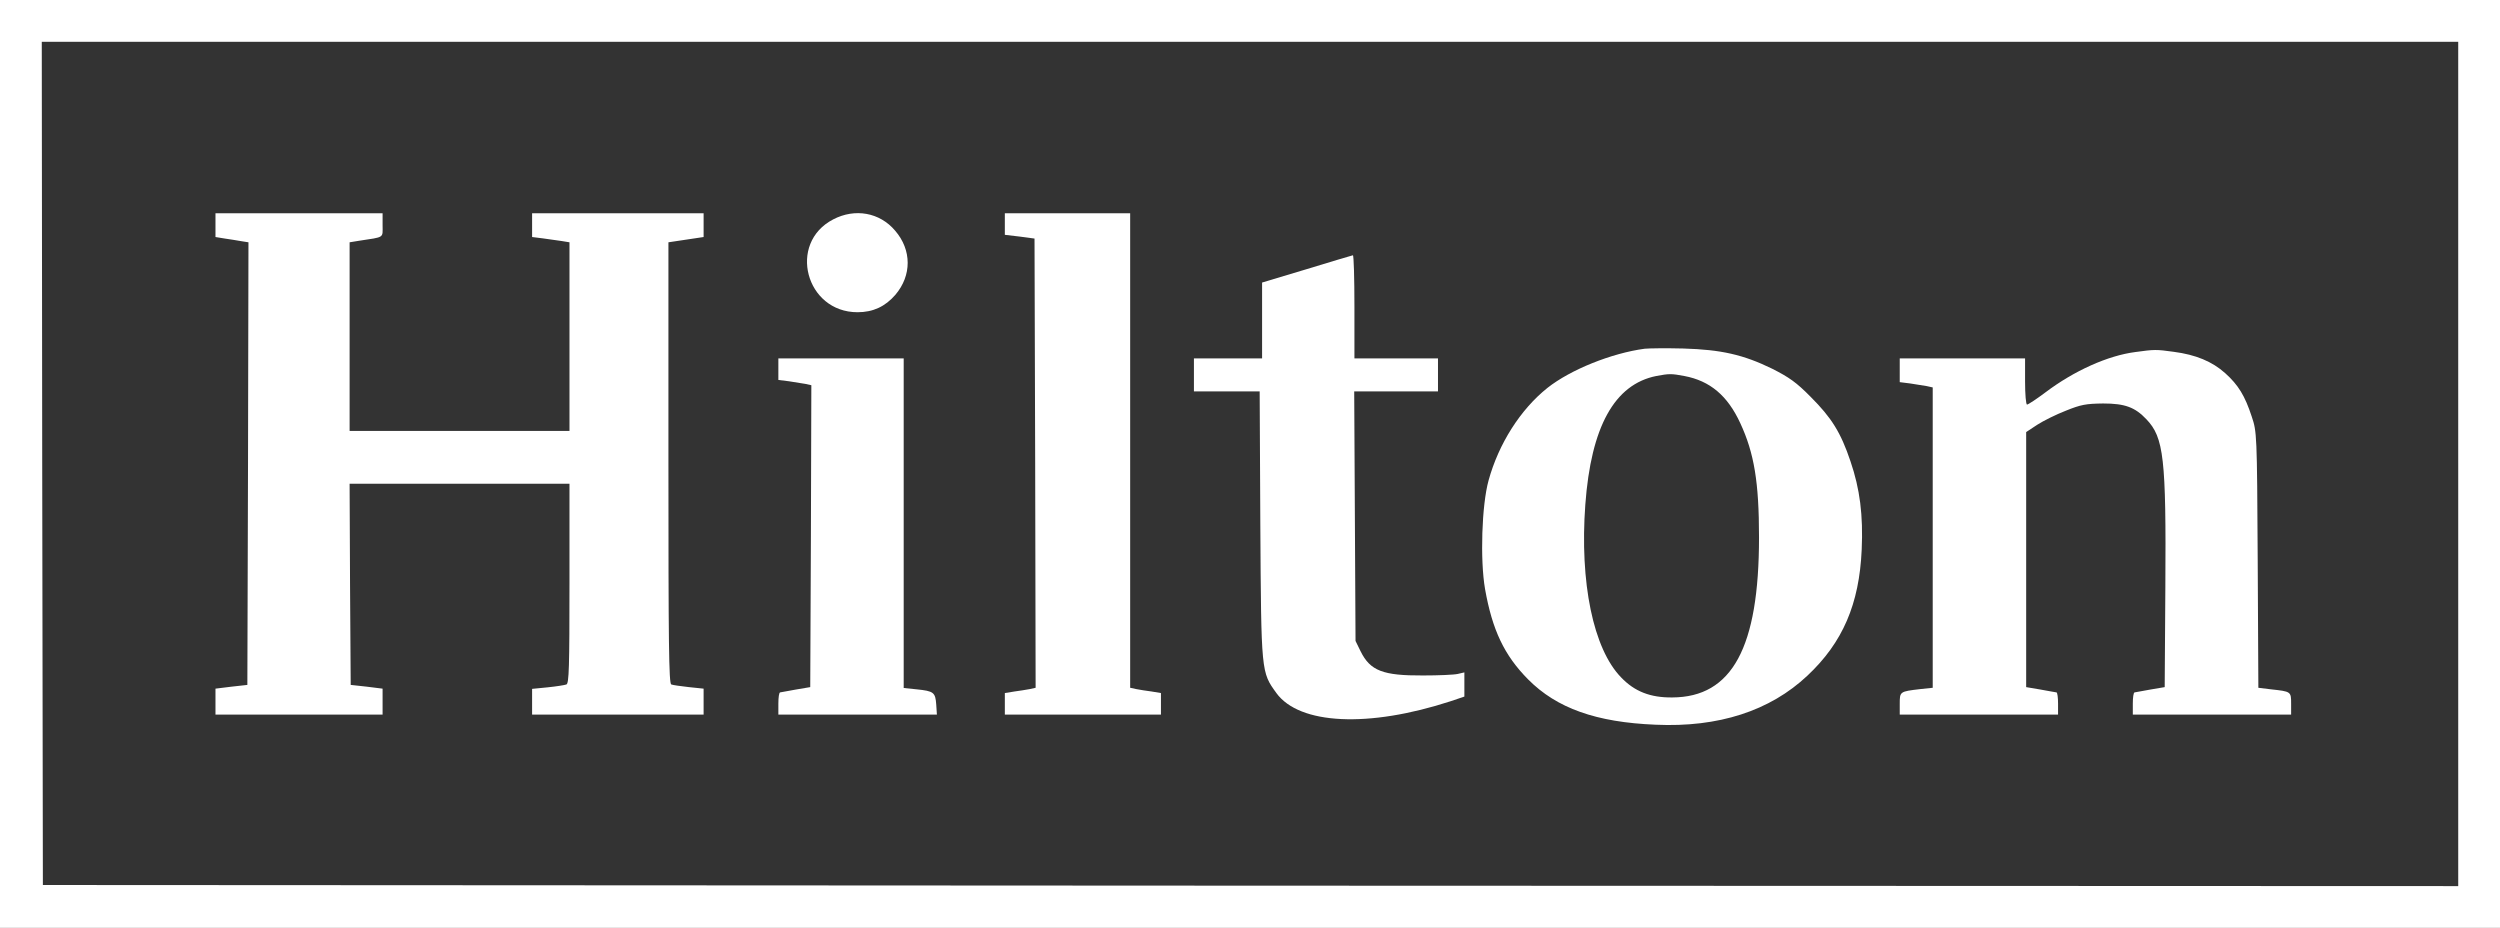 <?xml version="1.0" encoding="utf-8"?>
<!-- Generator: Adobe Illustrator 27.2.0, SVG Export Plug-In . SVG Version: 6.00 Build 0)  -->
<svg version="1.1" id="Layer_1" xmlns="http://www.w3.org/2000/svg" xmlns:xlink="http://www.w3.org/1999/xlink" x="0px" y="0px"
	 viewBox="0 0 1137 422" style="enable-background:new 0 0 1137 422;" xml:space="preserve">
<rect x="0" y="0" width="1137" height="422" fill="#333333" stroke="none"/>
<style type="text/css">
	.st0{fill:#FFFFFF;}
</style>
<g transform="translate(0,422) scale(0.1,-0.1)">
	<path class="st0" d="M0,2110V0h5685h5685v2110v2110H5685H0V2110z M11180,2110V190l-5492,2l-5493,3l-3,1918l-2,1917h5495h5495V2110z
		"/>
	<path class="st0" d="M980,3196v-54l43-7c23-3,57-9,75-12l32-5l-2-1007l-3-1006l-72-8l-73-9v-59v-59h380h380v59v59l-72,9l-73,8
		l-3,458l-2,457h500h500v-454c0-379-2-455-14-459c-8-3-46-9-85-13l-71-7v-58v-59h390h390v59v59l-67,7c-36,4-72,9-80,12
		c-11,4-13,184-13,1008v1003l40,6c22,3,58,9,80,12l40,6v54v54h-390h-390v-54v-54l48-6c26-4,64-9,85-12l37-6v-429v-429h-500h-500v429
		v429l43,7c118,18,107,11,107,71v54h-380H980V3196z"/>
	<path class="st0" d="M3789,3222c-208-108-125-422,111-422c71,0,126,26,172,79c75,88,75,204-1,292C4001,3254,3888,3274,3789,3222z"
		/>
	<path class="st0" d="M4570,3201v-49l68-8l67-9l3-1022l2-1021l-27-6c-16-3-47-8-70-11l-43-7v-49v-49h355h355v49v49l-42,7
		c-24,3-55,8-70,11l-28,6v1079v1079h-285h-285V3201z"/>
	<path class="st0" d="M5943,2996l-203-61v-172v-173h-155h-155v-75v-75h149h150l3-607c4-676,4-669,73-765c105-144,419-159,793-37
		l62,21v55v55l-30-7c-17-4-88-7-158-7c-182-1-240,21-284,110l-23,47l-3,568l-3,567h191h190v75v75h-190h-190v235c0,129-3,235-7,234
		C6148,3058,6054,3030,5943,2996z"/>
	<path class="st0" d="M7480,2634c-150-20-337-95-442-178c-123-98-222-254-268-421c-31-112-39-361-16-494c33-186,87-301,196-411
		c130-131,309-195,580-206c286-13,520,63,690,223c161,151,236,326,247,573c7,157-8,276-51,402c-44,131-86,198-181,293
		c-65,66-98,89-175,128c-131,64-232,87-405,92C7578,2637,7499,2636,7480,2634z M7660,2510c117-22,197-89,255-215
		c63-136,85-268,85-519c0-501-122-727-395-728c-99-1-171,27-232,91c-127,130-189,432-163,786c26,355,133,547,323,585
		C7592,2521,7601,2521,7660,2510z"/>
	<path class="st0" d="M9712,2619c-125-16-279-85-410-184c-40-30-78-55-83-55s-9,47-9,105v105h-285h-285v-54v-54l48-6
		c26-4,59-9,75-12l27-6v-683v-683l-57-6c-93-11-93-11-93-67v-49h360h360v50c0,28-3,50-7,51c-5,1-37,6-73,13l-65,11v580v580l50,33
		c28,18,86,47,130,64c69,28,92,32,170,33c99,0,145-17,197-72c79-83,90-176,86-763l-3-455l-65-11c-36-7-68-12-72-13c-5-1-8-23-8-51
		v-50h360h360v49c0,56,0,56-92,66l-57,7l-3,582c-3,576-4,582-27,651c-31,95-61,144-121,198c-59,53-134,84-234,97
		C9806,2631,9799,2631,9712,2619z"/>
	<path class="st0" d="M3540,2541v-49l48-6c26-4,59-9,75-12l27-6l-2-686l-3-687l-65-11c-36-7-68-12-72-13c-5-1-8-23-8-51v-50h361h360
		l-3,46c-4,55-11,61-90,69l-58,6v750v749h-285h-285V2541z"/>
</g>
</svg>
